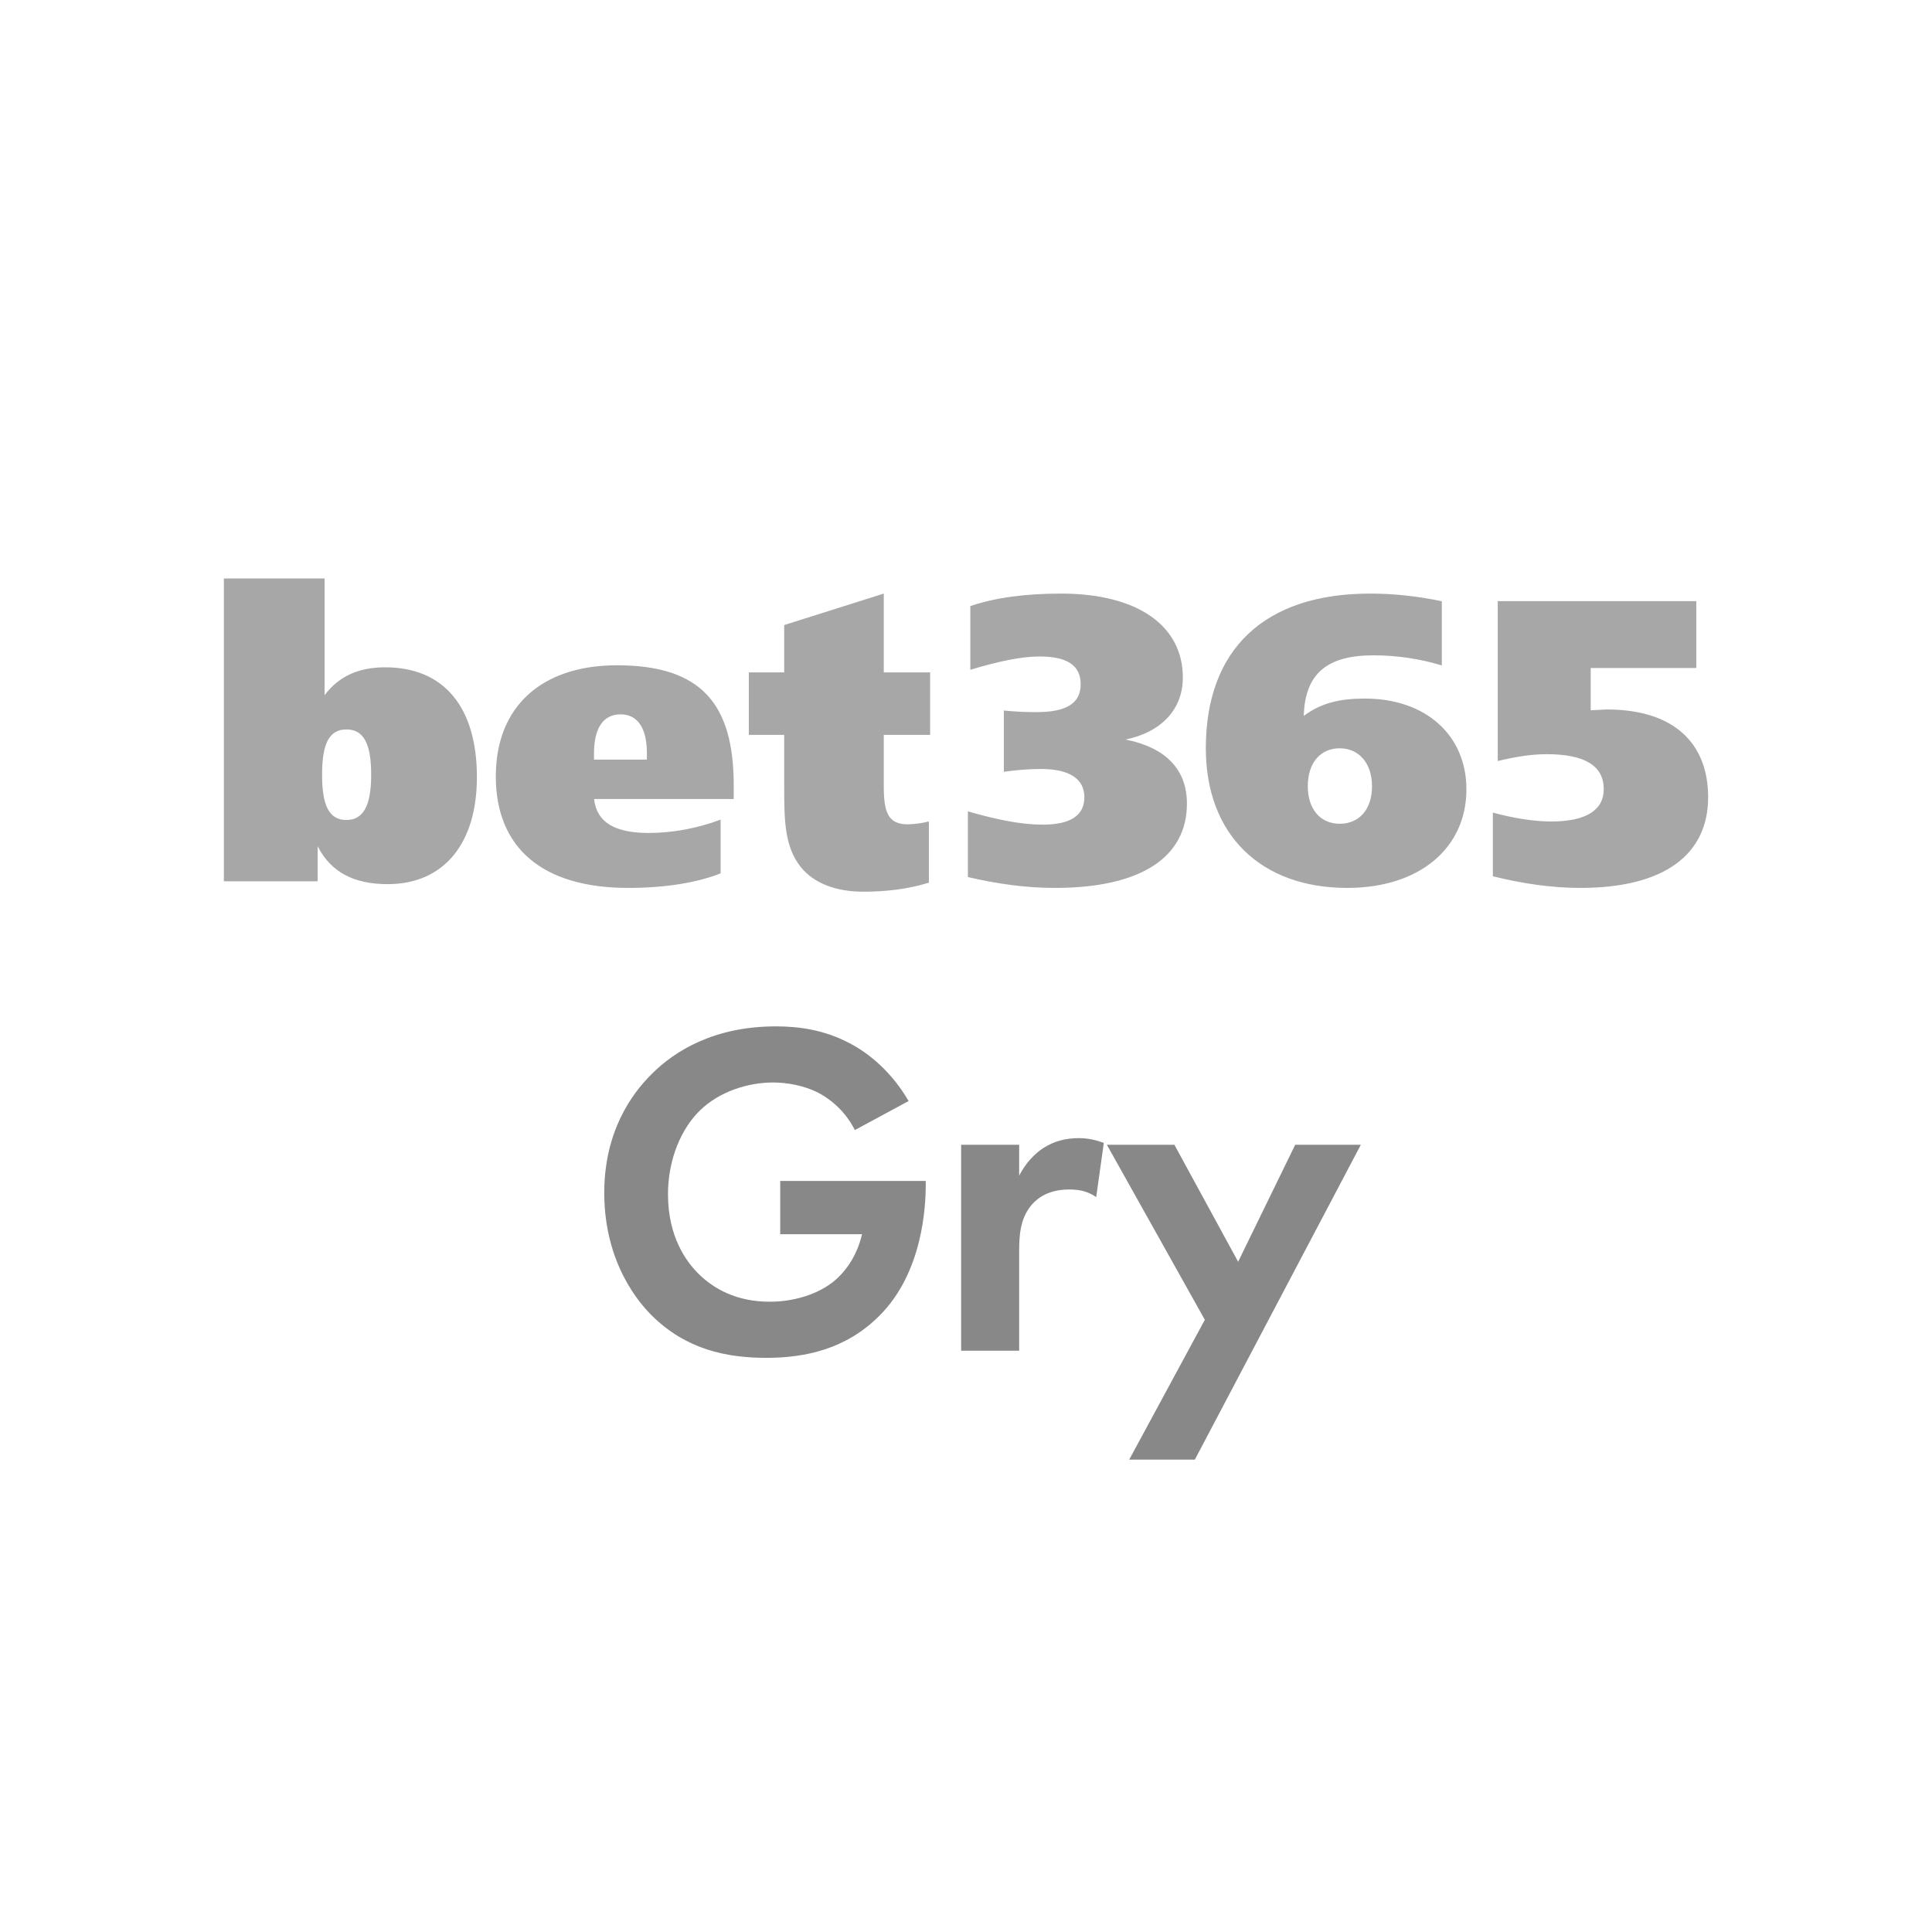 <svg xmlns="http://www.w3.org/2000/svg" width="130" height="130" viewBox="0 0 130 130"><g fill="none" fill-rule="evenodd"><rect width="130" height="130" fill="#1D1D1D" opacity="0"/><path fill="#A7A7A7" fill-rule="nonzero" d="M55.095,16.563 C56.938,16.563 57.901,15.965 57.901,14.716 C57.901,13.496 56.909,12.818 54.984,12.818 C54.27,12.818 53.417,12.872 52.482,13.008 L52.482,8.884 C53.252,8.965 53.967,8.992 54.682,8.992 C56.662,8.992 57.652,8.422 57.652,7.122 C57.652,5.845 56.746,5.248 54.875,5.248 C53.664,5.248 52.125,5.573 50.227,6.143 L50.227,1.857 C51.904,1.285 53.94,1.016 56.332,1.016 C61.53,1.016 64.527,3.213 64.527,6.66 C64.527,8.776 63.125,10.321 60.677,10.838 C63.399,11.379 64.802,12.872 64.802,15.151 C64.802,18.733 61.75,20.821 55.92,20.821 C53.967,20.821 52.043,20.551 50.063,20.09 L50.063,15.667 C52.015,16.237 53.663,16.563 55.095,16.563 M77.255,13.981 C77.255,12.421 76.37,11.426 75.082,11.426 C73.794,11.426 72.934,12.393 72.934,13.981 C72.934,15.537 73.794,16.504 75.082,16.504 C76.397,16.504 77.255,15.537 77.255,13.981 Z M76.77,8.079 C80.878,8.079 83.608,10.551 83.608,14.191 C83.608,18.104 80.493,20.821 75.585,20.821 C69.795,20.821 66.073,17.261 66.073,11.421 C66.073,4.764 70.017,1.016 77.128,1.016 C78.645,1.016 80.273,1.178 81.953,1.531 L81.953,5.851 C80.46,5.398 78.909,5.169 77.349,5.171 C74.206,5.171 72.745,6.421 72.663,9.248 C73.821,8.378 75.09,8.079 76.77,8.079 L76.77,8.079 Z M85.716,1.524 L99.077,1.524 L99.077,6.023 L91.972,6.023 L91.972,8.869 C92.548,8.842 92.932,8.814 93.068,8.814 C97.486,8.814 99.872,11.01 99.872,14.723 C99.872,18.545 96.964,20.821 91.285,20.821 C89.31,20.821 87.361,20.525 85.387,20.037 L85.387,15.753 C86.895,16.161 88.212,16.35 89.337,16.35 C91.642,16.35 92.849,15.59 92.849,14.18 C92.849,12.609 91.587,11.823 89.008,11.823 C87.909,11.823 86.841,12.013 85.716,12.283 L85.716,1.523 M6.608,13.203 C6.608,15.253 7.064,16.25 8.246,16.25 C9.402,16.25 9.911,15.253 9.911,13.203 C9.911,11.153 9.428,10.157 8.246,10.157 C7.064,10.157 6.608,11.154 6.608,13.203 Z M0,0 L6.778,0 L6.778,7.851 C7.742,6.574 9.065,5.977 10.856,5.977 C14.796,5.977 17.026,8.639 17.026,13.367 C17.026,17.877 14.768,20.567 11.021,20.567 C8.734,20.567 7.191,19.751 6.31,18.013 L6.31,20.376 L0,20.376 L0,0.001 L0,0 Z M28.463,12.188 L28.463,11.742 C28.463,10.092 27.855,9.141 26.697,9.141 C25.511,9.141 24.905,10.091 24.905,11.77 L24.905,12.188 L28.462,12.188 L28.463,12.188 Z M34.307,14.839 L24.911,14.839 C25.076,16.389 26.289,17.123 28.576,17.123 C30.174,17.123 31.828,16.823 33.425,16.225 L33.425,19.842 C31.855,20.466 29.706,20.821 27.198,20.821 C21.412,20.821 18.298,18.101 18.298,13.317 C18.298,8.64 21.356,5.84 26.455,5.84 C32.104,5.84 34.307,8.423 34.307,13.915 L34.307,14.839 L34.307,14.839 Z M44.403,6.319 L47.522,6.319 L47.522,10.524 L44.403,10.524 L44.403,13.958 C44.403,15.718 44.678,16.542 46.017,16.542 C46.497,16.532 46.973,16.466 47.438,16.348 L47.438,20.47 C45.99,20.91 44.541,21.075 43.009,21.075 C41.122,21.075 39.672,20.47 38.825,19.425 C37.731,18.051 37.703,16.321 37.703,14.014 L37.703,10.524 L35.323,10.524 L35.323,6.319 L37.703,6.319 L37.703,3.133 L44.403,1.016 L44.403,6.319" transform="translate(15.064 38.925)"/><g fill="#888" fill-rule="nonzero" transform="translate(40.659 69.062)"><path d="M11.84 13.984 17.344 13.984C16.992 15.52 16.16 16.608 15.328 17.248 14.144 18.144 12.544 18.528 11.136 18.528 8.864 18.528 7.36 17.632 6.4 16.704 5.504 15.84 4.288 14.144 4.288 11.296 4.288 8.896 5.216 6.848 6.432 5.664 7.744 4.384 9.664 3.776 11.36 3.776 12.352 3.776 13.472 4 14.368 4.448 15.04 4.8 16.128 5.536 16.864 6.976L20.48 5.024C19.36 3.104 17.856 1.824 16.48 1.12 14.848.256 13.152 0 11.552 0 7.424 0 4.736 1.632 3.136 3.264 1.856 4.544 0 7.072 0 11.2 0 16 2.432 18.688 3.168 19.424 5.504 21.76 8.256 22.304 10.912 22.304 13.568 22.304 16.288 21.696 18.496 19.488 21.44 16.576 21.632 12.096 21.632 10.656L21.632 10.4 11.84 10.4 11.84 13.984ZM24.014 21.824 27.918 21.824 27.918 15.168C27.918 14.208 27.95 13.024 28.686 12.096 29.454 11.136 30.542 10.976 31.278 10.976 32.078 10.976 32.59 11.136 33.102 11.488L33.614 7.84C33.166 7.68 32.622 7.52 31.95 7.52 31.022 7.52 30.254 7.744 29.646 8.128 29.358 8.288 28.526 8.864 27.918 10.048L27.918 7.968 24.014 7.968 24.014 21.824Z"/><polygon points="35.324 29.152 39.74 29.152 50.908 7.968 46.492 7.968 42.652 15.84 38.364 7.968 33.82 7.968 40.412 19.744"/></g></g></svg>